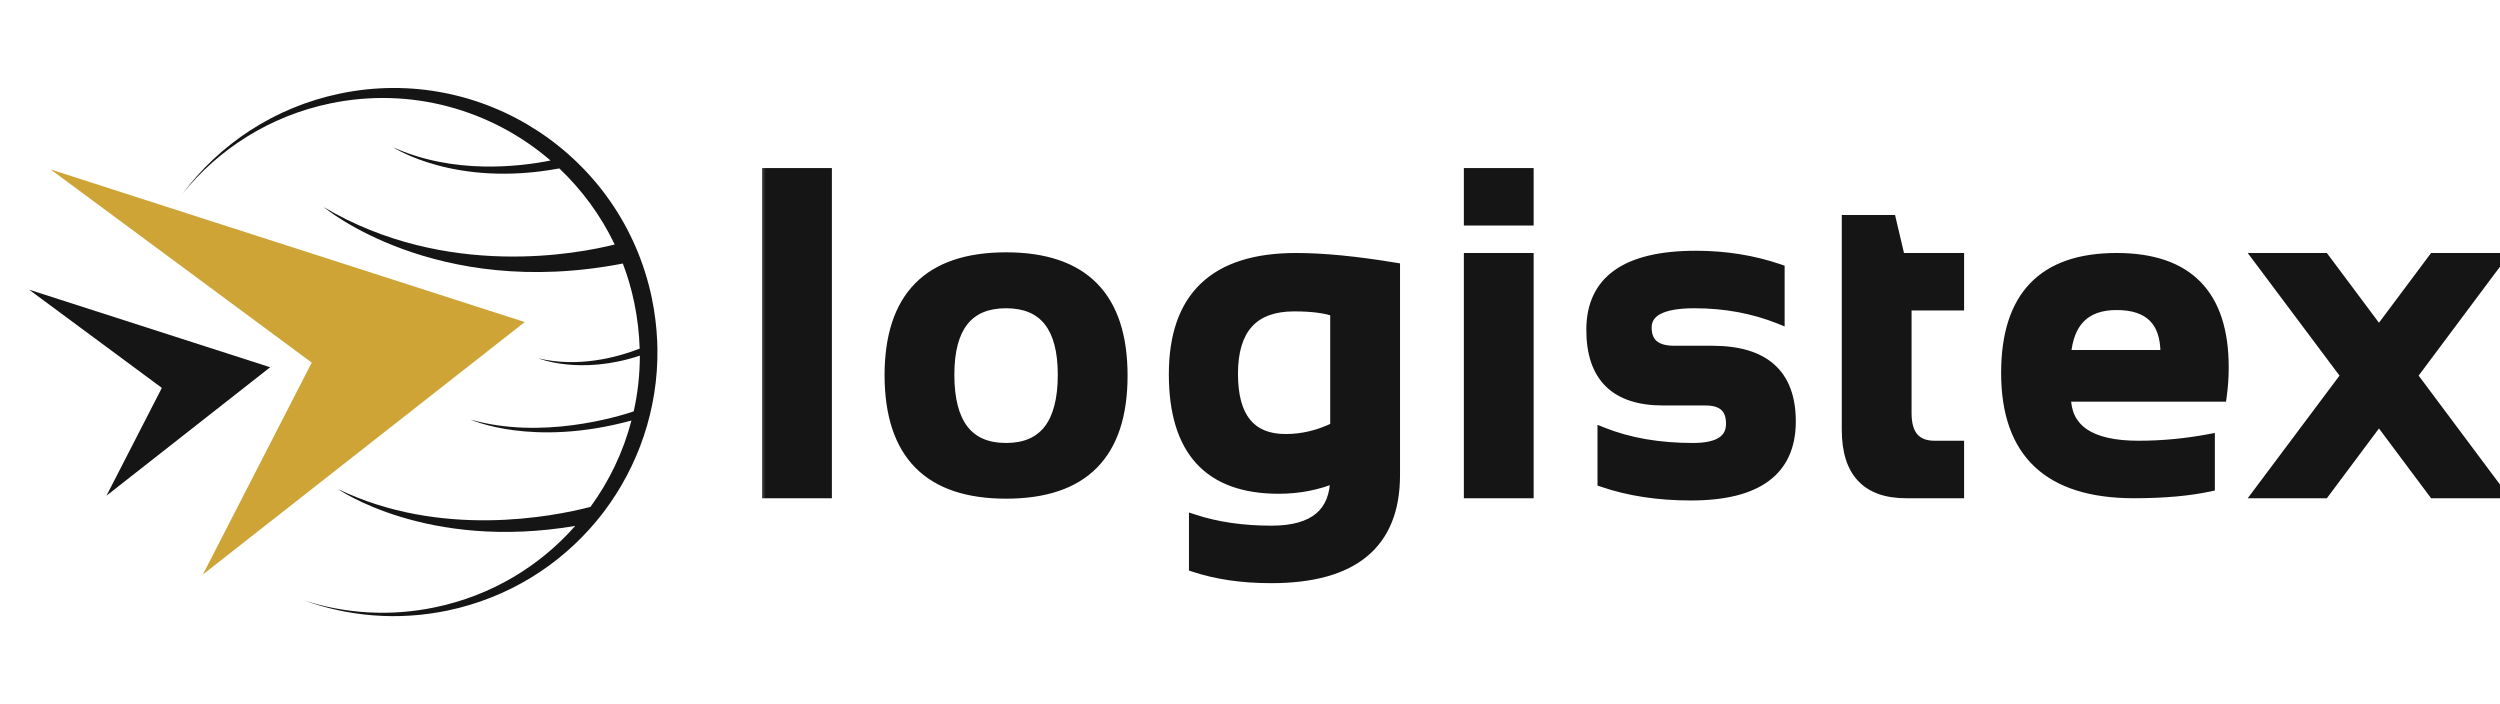 <svg width="142" height="40" viewBox="0 0 142 40" fill="none" xmlns="http://www.w3.org/2000/svg">
<mask id="path-1-outside-1_889_643" maskUnits="userSpaceOnUse" x="43" y="9" width="100" height="25" fill="black">
<rect fill="white" x="43" y="9" width="100" height="25"/>
<path d="M46.951 9.846V28H43.587V9.846H46.951ZM53.907 21.284C53.907 24.069 54.986 25.461 57.145 25.461C59.303 25.461 60.382 24.069 60.382 21.284C60.382 18.567 59.303 17.209 57.145 17.209C54.986 17.209 53.907 18.567 53.907 21.284ZM50.543 21.335C50.543 16.866 52.743 14.632 57.145 14.632C61.545 14.632 63.746 16.866 63.746 21.335C63.746 25.795 61.545 28.025 57.145 28.025C52.76 28.025 50.56 25.795 50.543 21.335ZM75.856 17.691C75.306 17.488 74.523 17.387 73.508 17.387C71.18 17.387 70.016 18.669 70.016 21.233C70.016 23.713 71.019 24.953 73.025 24.953C73.99 24.953 74.934 24.725 75.856 24.268V17.691ZM79.221 26.984C79.221 30.878 76.88 32.824 72.2 32.824C70.558 32.824 69.103 32.613 67.833 32.19V29.523C69.128 29.947 70.592 30.158 72.225 30.158C74.646 30.158 75.856 29.143 75.856 27.111C74.858 27.535 73.783 27.746 72.632 27.746C68.671 27.746 66.69 25.584 66.69 21.259C66.69 16.866 68.997 14.67 73.609 14.67C75.158 14.67 77.029 14.852 79.221 15.216V26.984ZM86.811 9.846V12.512H83.447V9.846H86.811ZM86.811 14.67V28H83.447V14.67H86.811ZM91.038 27.365V24.572C92.519 25.165 94.229 25.461 96.167 25.461C97.614 25.461 98.338 24.995 98.338 24.064C98.338 23.176 97.851 22.731 96.878 22.731H94.466C91.757 22.731 90.403 21.398 90.403 18.732C90.403 15.94 92.379 14.543 96.332 14.543C98.008 14.543 99.586 14.797 101.067 15.305V18.098C99.586 17.505 97.978 17.209 96.243 17.209C94.423 17.209 93.513 17.674 93.513 18.605C93.513 19.494 94.043 19.939 95.1 19.939H97.259C100.221 19.939 101.702 21.271 101.702 23.938C101.702 26.73 99.815 28.127 96.04 28.127C94.186 28.127 92.519 27.873 91.038 27.365ZM104.913 12.512H107.401L107.909 14.67H111.261V17.336H108.277V23.468C108.277 24.712 108.815 25.334 109.889 25.334H111.261V28H108.264C106.03 28 104.913 26.802 104.913 24.407V12.512ZM120.222 14.67C124.268 14.67 126.291 16.735 126.291 20.865C126.291 21.415 126.253 21.965 126.177 22.516H117.328C117.328 24.395 118.707 25.334 121.467 25.334C122.812 25.334 124.158 25.207 125.504 24.953V27.619C124.327 27.873 122.897 28 121.213 28C116.38 28 113.964 25.727 113.964 21.183C113.964 16.841 116.05 14.67 120.222 14.67ZM117.328 20.18H123.015V20.078C123.015 18.233 122.084 17.311 120.222 17.311C118.445 17.311 117.48 18.267 117.328 20.18ZM133.259 21.335L128.27 14.67H132.015L135.126 18.834L138.236 14.67H141.981L137.005 21.335L141.981 28H138.236L135.126 23.836L132.015 28H128.27L133.259 21.335Z"/>
</mask>
<path d="M46.951 9.846V28H43.587V9.846H46.951ZM53.907 21.284C53.907 24.069 54.986 25.461 57.145 25.461C59.303 25.461 60.382 24.069 60.382 21.284C60.382 18.567 59.303 17.209 57.145 17.209C54.986 17.209 53.907 18.567 53.907 21.284ZM50.543 21.335C50.543 16.866 52.743 14.632 57.145 14.632C61.545 14.632 63.746 16.866 63.746 21.335C63.746 25.795 61.545 28.025 57.145 28.025C52.76 28.025 50.56 25.795 50.543 21.335ZM75.856 17.691C75.306 17.488 74.523 17.387 73.508 17.387C71.18 17.387 70.016 18.669 70.016 21.233C70.016 23.713 71.019 24.953 73.025 24.953C73.99 24.953 74.934 24.725 75.856 24.268V17.691ZM79.221 26.984C79.221 30.878 76.88 32.824 72.2 32.824C70.558 32.824 69.103 32.613 67.833 32.19V29.523C69.128 29.947 70.592 30.158 72.225 30.158C74.646 30.158 75.856 29.143 75.856 27.111C74.858 27.535 73.783 27.746 72.632 27.746C68.671 27.746 66.69 25.584 66.69 21.259C66.69 16.866 68.997 14.67 73.609 14.67C75.158 14.67 77.029 14.852 79.221 15.216V26.984ZM86.811 9.846V12.512H83.447V9.846H86.811ZM86.811 14.67V28H83.447V14.67H86.811ZM91.038 27.365V24.572C92.519 25.165 94.229 25.461 96.167 25.461C97.614 25.461 98.338 24.995 98.338 24.064C98.338 23.176 97.851 22.731 96.878 22.731H94.466C91.757 22.731 90.403 21.398 90.403 18.732C90.403 15.94 92.379 14.543 96.332 14.543C98.008 14.543 99.586 14.797 101.067 15.305V18.098C99.586 17.505 97.978 17.209 96.243 17.209C94.423 17.209 93.513 17.674 93.513 18.605C93.513 19.494 94.043 19.939 95.1 19.939H97.259C100.221 19.939 101.702 21.271 101.702 23.938C101.702 26.73 99.815 28.127 96.04 28.127C94.186 28.127 92.519 27.873 91.038 27.365ZM104.913 12.512H107.401L107.909 14.67H111.261V17.336H108.277V23.468C108.277 24.712 108.815 25.334 109.889 25.334H111.261V28H108.264C106.03 28 104.913 26.802 104.913 24.407V12.512ZM120.222 14.67C124.268 14.67 126.291 16.735 126.291 20.865C126.291 21.415 126.253 21.965 126.177 22.516H117.328C117.328 24.395 118.707 25.334 121.467 25.334C122.812 25.334 124.158 25.207 125.504 24.953V27.619C124.327 27.873 122.897 28 121.213 28C116.38 28 113.964 25.727 113.964 21.183C113.964 16.841 116.05 14.67 120.222 14.67ZM117.328 20.18H123.015V20.078C123.015 18.233 122.084 17.311 120.222 17.311C118.445 17.311 117.48 18.267 117.328 20.18ZM133.259 21.335L128.27 14.67H132.015L135.126 18.834L138.236 14.67H141.981L137.005 21.335L141.981 28H138.236L135.126 23.836L132.015 28H128.27L133.259 21.335Z" fill="#151515"/>
<path d="M46.951 9.846H47.251V9.546H46.951V9.846ZM46.951 28V28.3H47.251V28H46.951ZM43.587 28H43.287V28.3H43.587V28ZM43.587 9.846V9.546H43.287V9.846H43.587ZM46.651 9.846V28H47.251V9.846H46.651ZM46.951 27.7H43.587V28.3H46.951V27.7ZM43.887 28V9.846H43.287V28H43.887ZM43.587 10.146H46.951V9.546H43.587V10.146ZM50.543 21.335L50.243 21.335L50.243 21.336L50.543 21.335ZM53.607 21.284C53.607 22.707 53.881 23.829 54.479 24.601C55.089 25.387 55.996 25.761 57.145 25.761V25.161C56.135 25.161 55.423 24.839 54.954 24.233C54.472 23.612 54.207 22.646 54.207 21.284H53.607ZM57.145 25.761C58.293 25.761 59.2 25.387 59.81 24.601C60.407 23.829 60.682 22.707 60.682 21.284H60.082C60.082 22.646 59.816 23.612 59.335 24.233C58.865 24.839 58.154 25.161 57.145 25.161V25.761ZM60.682 21.284C60.682 19.894 60.407 18.796 59.807 18.041C59.197 17.273 58.291 16.909 57.145 16.909V17.509C58.157 17.509 58.869 17.824 59.338 18.414C59.817 19.018 60.082 19.957 60.082 21.284H60.682ZM57.145 16.909C55.998 16.909 55.092 17.273 54.482 18.041C53.882 18.796 53.607 19.894 53.607 21.284H54.207C54.207 19.957 54.472 19.018 54.951 18.414C55.42 17.824 56.132 17.509 57.145 17.509V16.909ZM50.843 21.335C50.843 19.146 51.382 17.559 52.407 16.518C53.431 15.478 54.991 14.932 57.145 14.932V14.332C54.897 14.332 53.156 14.903 51.98 16.097C50.804 17.291 50.243 19.055 50.243 21.335H50.843ZM57.145 14.932C59.298 14.932 60.858 15.478 61.882 16.518C62.907 17.559 63.446 19.146 63.446 21.335H64.046C64.046 19.055 63.485 17.291 62.309 16.097C61.133 14.903 59.392 14.332 57.145 14.332V14.932ZM63.446 21.335C63.446 23.52 62.907 25.103 61.882 26.142C60.858 27.18 59.298 27.725 57.145 27.725V28.325C59.392 28.325 61.133 27.756 62.309 26.564C63.485 25.372 64.046 23.61 64.046 21.335H63.446ZM57.145 27.725C55 27.725 53.444 27.18 52.42 26.142C51.394 25.103 50.851 23.519 50.843 21.334L50.243 21.336C50.252 23.611 50.817 25.373 51.992 26.564C53.169 27.755 54.905 28.325 57.145 28.325V27.725ZM75.856 17.691H76.156V17.482L75.96 17.41L75.856 17.691ZM75.856 24.268L75.99 24.536L76.156 24.454V24.268H75.856ZM67.833 32.19H67.533V32.406L67.738 32.474L67.833 32.19ZM67.833 29.523L67.926 29.238L67.533 29.11V29.523H67.833ZM75.856 27.111H76.156V26.658L75.739 26.835L75.856 27.111ZM79.221 15.216H79.521V14.961L79.27 14.92L79.221 15.216ZM75.96 17.41C75.361 17.189 74.537 17.087 73.508 17.087V17.687C74.51 17.687 75.251 17.788 75.752 17.973L75.96 17.41ZM73.508 17.087C72.29 17.087 71.324 17.424 70.667 18.147C70.016 18.864 69.716 19.912 69.716 21.233H70.317C70.317 19.991 70.599 19.114 71.112 18.55C71.619 17.991 72.398 17.687 73.508 17.687V17.087ZM69.716 21.233C69.716 22.506 69.973 23.516 70.535 24.212C71.108 24.92 71.957 25.253 73.025 25.253V24.653C72.088 24.653 71.432 24.366 71.002 23.834C70.562 23.291 70.317 22.441 70.317 21.233H69.716ZM73.025 25.253C74.039 25.253 75.028 25.012 75.99 24.536L75.723 23.999C74.839 24.437 73.941 24.653 73.025 24.653V25.253ZM76.156 24.268V17.691H75.556V24.268H76.156ZM78.921 26.984C78.921 28.869 78.357 30.233 77.274 31.134C76.18 32.044 74.506 32.524 72.2 32.524V33.124C74.575 33.124 76.411 32.632 77.657 31.595C78.914 30.549 79.521 28.993 79.521 26.984H78.921ZM72.2 32.524C70.583 32.524 69.161 32.316 67.928 31.905L67.738 32.474C69.044 32.909 70.533 33.124 72.2 33.124V32.524ZM68.133 32.19V29.523H67.533V32.19H68.133ZM67.74 29.809C69.07 30.243 70.567 30.458 72.225 30.458V29.858C70.618 29.858 69.186 29.65 67.926 29.238L67.74 29.809ZM72.225 30.458C73.471 30.458 74.46 30.198 75.141 29.626C75.833 29.046 76.156 28.188 76.156 27.111H75.556C75.556 28.066 75.275 28.731 74.756 29.167C74.227 29.61 73.401 29.858 72.225 29.858V30.458ZM75.739 26.835C74.78 27.242 73.745 27.446 72.632 27.446V28.046C73.82 28.046 74.936 27.827 75.973 27.388L75.739 26.835ZM72.632 27.446C70.705 27.446 69.312 26.921 68.397 25.922C67.477 24.917 66.99 23.381 66.99 21.259H66.39C66.39 23.461 66.894 25.169 67.954 26.327C69.019 27.49 70.598 28.046 72.632 28.046V27.446ZM66.99 21.259C66.99 19.113 67.553 17.557 68.627 16.534C69.704 15.509 71.346 14.97 73.609 14.97V14.37C71.26 14.37 69.443 14.929 68.213 16.1C66.981 17.273 66.39 19.012 66.39 21.259H66.99ZM73.609 14.97C75.136 14.97 76.989 15.149 79.171 15.512L79.27 14.92C77.068 14.554 75.18 14.37 73.609 14.37V14.97ZM78.921 15.216V26.984H79.521V15.216H78.921ZM86.811 9.846H87.111V9.546H86.811V9.846ZM86.811 12.512V12.812H87.111V12.512H86.811ZM83.447 12.512H83.147V12.812H83.447V12.512ZM83.447 9.846V9.546H83.147V9.846H83.447ZM86.811 14.67H87.111V14.37H86.811V14.67ZM86.811 28V28.3H87.111V28H86.811ZM83.447 28H83.147V28.3H83.447V28ZM83.447 14.67V14.37H83.147V14.67H83.447ZM86.511 9.846V12.512H87.111V9.846H86.511ZM86.811 12.212H83.447V12.812H86.811V12.212ZM83.747 12.512V9.846H83.147V12.512H83.747ZM83.447 10.146H86.811V9.546H83.447V10.146ZM86.511 14.67V28H87.111V14.67H86.511ZM86.811 27.7H83.447V28.3H86.811V27.7ZM83.747 28V14.67H83.147V28H83.747ZM83.447 14.97H86.811V14.37H83.447V14.97ZM91.038 27.365H90.738V27.579L90.941 27.649L91.038 27.365ZM91.038 24.572L91.149 24.294L90.738 24.129V24.572H91.038ZM101.067 15.305H101.367V15.09L101.165 15.021L101.067 15.305ZM101.067 18.098L100.956 18.376L101.367 18.541V18.098H101.067ZM91.338 27.365V24.572H90.738V27.365H91.338ZM90.927 24.851C92.45 25.46 94.198 25.761 96.167 25.761V25.161C94.259 25.161 92.588 24.869 91.149 24.294L90.927 24.851ZM96.167 25.761C96.913 25.761 97.524 25.643 97.957 25.364C98.413 25.071 98.638 24.622 98.638 24.064H98.038C98.038 24.438 97.901 24.687 97.633 24.86C97.342 25.046 96.868 25.161 96.167 25.161V25.761ZM98.638 24.064C98.638 23.567 98.5 23.14 98.175 22.843C97.855 22.551 97.404 22.431 96.878 22.431V23.031C97.325 23.031 97.604 23.134 97.77 23.286C97.932 23.434 98.038 23.674 98.038 24.064H98.638ZM96.878 22.431H94.466V23.031H96.878V22.431ZM94.466 22.431C93.157 22.431 92.23 22.109 91.629 21.518C91.029 20.927 90.703 20.018 90.703 18.732H90.103C90.103 20.113 90.454 21.203 91.208 21.945C91.962 22.687 93.066 23.031 94.466 23.031V22.431ZM90.703 18.732C90.703 17.416 91.163 16.468 92.058 15.835C92.973 15.189 94.382 14.843 96.332 14.843V14.243C94.329 14.243 92.774 14.595 91.712 15.345C90.631 16.109 90.103 17.256 90.103 18.732H90.703ZM96.332 14.843C97.977 14.843 99.522 15.092 100.97 15.588L101.165 15.021C99.65 14.502 98.038 14.243 96.332 14.243V14.843ZM100.767 15.305V18.098H101.367V15.305H100.767ZM101.179 17.819C99.659 17.211 98.013 16.909 96.243 16.909V17.509C97.943 17.509 99.513 17.799 100.956 18.376L101.179 17.819ZM96.243 16.909C95.317 16.909 94.578 17.026 94.059 17.291C93.796 17.426 93.581 17.603 93.433 17.831C93.284 18.06 93.213 18.322 93.213 18.605H93.814C93.814 18.424 93.857 18.279 93.936 18.158C94.015 18.037 94.141 17.923 94.332 17.825C94.724 17.625 95.349 17.509 96.243 17.509V16.909ZM93.213 18.605C93.213 19.111 93.367 19.54 93.717 19.835C94.058 20.121 94.537 20.238 95.1 20.238V19.639C94.606 19.639 94.291 19.534 94.103 19.375C93.925 19.226 93.814 18.988 93.814 18.605H93.213ZM95.1 20.238H97.259V19.639H95.1V20.238ZM97.259 20.238C98.701 20.238 99.727 20.564 100.39 21.161C101.048 21.753 101.402 22.659 101.402 23.938H102.002C102.002 22.55 101.615 21.456 100.792 20.715C99.975 19.98 98.779 19.639 97.259 19.639V20.238ZM101.402 23.938C101.402 25.259 100.96 26.208 100.108 26.838C99.239 27.482 97.899 27.827 96.04 27.827V28.427C97.956 28.427 99.447 28.074 100.465 27.321C101.5 26.555 102.002 25.409 102.002 23.938H101.402ZM96.04 27.827C94.213 27.827 92.58 27.577 91.135 27.081L90.941 27.649C92.458 28.169 94.159 28.427 96.04 28.427V27.827ZM104.913 12.512V12.212H104.613V12.512H104.913ZM107.401 12.512L107.693 12.443L107.639 12.212H107.401V12.512ZM107.909 14.67L107.617 14.739L107.671 14.97H107.909V14.67ZM111.261 14.67H111.561V14.37H111.261V14.67ZM111.261 17.336V17.636H111.561V17.336H111.261ZM108.277 17.336V17.036H107.977V17.336H108.277ZM111.261 25.334H111.561V25.034H111.261V25.334ZM111.261 28V28.3H111.561V28H111.261ZM104.913 12.812H107.401V12.212H104.913V12.812ZM107.109 12.58L107.617 14.739L108.201 14.601L107.693 12.443L107.109 12.58ZM107.909 14.97H111.261V14.37H107.909V14.97ZM110.961 14.67V17.336H111.561V14.67H110.961ZM111.261 17.036H108.277V17.636H111.261V17.036ZM107.977 17.336V23.468H108.577V17.336H107.977ZM107.977 23.468C107.977 24.126 108.118 24.676 108.453 25.064C108.795 25.459 109.293 25.634 109.889 25.634V25.034C109.411 25.034 109.103 24.898 108.907 24.671C108.705 24.437 108.577 24.053 108.577 23.468H107.977ZM109.889 25.634H111.261V25.034H109.889V25.634ZM110.961 25.334V28H111.561V25.334H110.961ZM111.261 27.7H108.264V28.3H111.261V27.7ZM108.264 27.7C107.199 27.7 106.454 27.416 105.97 26.897C105.483 26.375 105.213 25.564 105.213 24.407H104.613C104.613 25.646 104.901 26.631 105.531 27.306C106.165 27.986 107.095 28.3 108.264 28.3V27.7ZM105.213 24.407V12.512H104.613V24.407H105.213ZM126.177 22.516V22.816H126.438L126.474 22.557L126.177 22.516ZM117.328 22.516V22.216H117.028V22.516H117.328ZM125.504 24.953H125.804V24.591L125.448 24.658L125.504 24.953ZM125.504 27.619L125.567 27.912L125.804 27.861V27.619H125.504ZM117.328 20.18L117.029 20.156L117.003 20.48H117.328V20.18ZM123.015 20.18V20.48H123.315V20.18H123.015ZM120.222 14.97C122.197 14.97 123.624 15.474 124.559 16.429C125.496 17.385 125.991 18.845 125.991 20.865H126.591C126.591 18.755 126.074 17.118 124.988 16.009C123.901 14.899 122.293 14.37 120.222 14.37V14.97ZM125.991 20.865C125.991 21.401 125.954 21.938 125.879 22.474L126.474 22.557C126.552 21.993 126.591 21.429 126.591 20.865H125.991ZM126.177 22.216H117.328V22.816H126.177V22.216ZM117.028 22.516C117.028 23.54 117.411 24.344 118.194 24.877C118.956 25.397 120.062 25.634 121.467 25.634V25.034C120.112 25.034 119.148 24.802 118.531 24.381C117.935 23.975 117.628 23.37 117.628 22.516H117.028ZM121.467 25.634C122.831 25.634 124.196 25.505 125.559 25.248L125.448 24.658C124.12 24.909 122.793 25.034 121.467 25.034V25.634ZM125.204 24.953V27.619H125.804V24.953H125.204ZM125.44 27.326C124.291 27.574 122.883 27.7 121.213 27.7V28.3C122.91 28.3 124.363 28.172 125.567 27.912L125.44 27.326ZM121.213 27.7C118.838 27.7 117.113 27.141 115.981 26.077C114.853 25.016 114.264 23.404 114.264 21.183H113.664C113.664 23.506 114.282 25.303 115.57 26.514C116.855 27.722 118.754 28.3 121.213 28.3V27.7ZM114.264 21.183C114.264 19.055 114.775 17.515 115.745 16.506C116.712 15.499 118.186 14.97 120.222 14.97V14.37C118.087 14.37 116.431 14.926 115.312 16.09C114.195 17.252 113.664 18.968 113.664 21.183H114.264ZM117.328 20.48H123.015V19.88H117.328V20.48ZM123.315 20.18V20.078H122.715V20.18H123.315ZM123.315 20.078C123.315 19.109 123.071 18.327 122.528 17.789C121.987 17.253 121.199 17.011 120.222 17.011V17.61C121.108 17.61 121.717 17.83 122.106 18.215C122.495 18.601 122.715 19.203 122.715 20.078H123.315ZM120.222 17.011C119.28 17.011 118.509 17.265 117.955 17.815C117.404 18.361 117.108 19.157 117.029 20.156L117.627 20.203C117.7 19.29 117.963 18.651 118.377 18.241C118.787 17.834 119.388 17.61 120.222 17.61V17.011ZM133.259 21.335L133.5 21.515L133.634 21.335L133.5 21.155L133.259 21.335ZM128.27 14.67V14.37H127.671L128.03 14.85L128.27 14.67ZM132.015 14.67L132.256 14.49L132.166 14.37H132.015V14.67ZM135.126 18.834L134.885 19.014L135.126 19.335L135.366 19.014L135.126 18.834ZM138.236 14.67V14.37H138.086L137.996 14.49L138.236 14.67ZM141.981 14.67L142.222 14.849L142.58 14.37H141.981V14.67ZM137.005 21.335L136.764 21.155L136.63 21.335L136.764 21.514L137.005 21.335ZM141.981 28V28.3H142.58L142.222 27.82L141.981 28ZM138.236 28L137.996 28.18L138.086 28.3H138.236V28ZM135.126 23.836L135.366 23.656L135.126 23.335L134.885 23.656L135.126 23.836ZM132.015 28V28.3H132.166L132.256 28.18L132.015 28ZM128.27 28L128.03 27.82L127.671 28.3H128.27V28ZM133.5 21.155L128.51 14.49L128.03 14.85L133.019 21.515L133.5 21.155ZM128.27 14.97H132.015V14.37H128.27V14.97ZM131.775 14.85L134.885 19.014L135.366 18.654L132.256 14.49L131.775 14.85ZM135.366 19.014L138.476 14.85L137.996 14.49L134.885 18.654L135.366 19.014ZM138.236 14.97H141.981V14.37H138.236V14.97ZM141.741 14.49L136.764 21.155L137.245 21.514L142.222 14.849L141.741 14.49ZM136.764 21.514L141.741 28.18L142.222 27.82L137.245 21.155L136.764 21.514ZM141.981 27.7H138.236V28.3H141.981V27.7ZM138.476 27.82L135.366 23.656L134.885 24.015L137.996 28.18L138.476 27.82ZM134.885 23.656L131.775 27.82L132.256 28.18L135.366 24.015L134.885 23.656ZM132.015 27.7H128.27V28.3H132.015V27.7ZM128.51 28.18L133.5 21.515L133.019 21.155L128.03 27.82L128.51 28.18Z" fill="#151515" mask="url(#path-1-outside-1_889_643)"/>
<path d="M37.342 19.819C37.342 19.669 37.337 19.515 37.328 19.36C37.292 18.556 37.192 17.743 37.024 16.93C35.331 8.821 27.39 3.62 19.29 5.319C15.582 6.096 12.478 8.185 10.373 10.997C12.415 8.467 15.31 6.596 18.741 5.878C23.369 4.91 27.944 6.25 31.27 9.117C29.5 9.471 25.756 9.921 22.326 8.363C22.326 8.363 25.824 10.675 31.769 9.566C33.053 10.784 34.129 12.242 34.914 13.887C32.958 14.382 25.37 15.908 18.391 11.765C18.391 11.765 24.676 17.048 35.377 14.968C35.649 15.681 35.867 16.421 36.026 17.194C36.207 18.066 36.307 18.943 36.334 19.801C35.009 20.314 32.844 20.887 30.585 20.355C30.585 20.355 32.944 21.328 36.343 20.201C36.343 21.277 36.225 22.34 35.994 23.367C35.059 23.681 30.748 24.989 26.727 23.831C26.727 23.831 30.217 25.43 35.867 23.885C35.404 25.661 34.61 27.324 33.539 28.791C31.388 29.35 25.039 30.599 19.195 27.778C19.195 27.778 24.232 31.303 32.672 29.872C30.662 32.153 27.925 33.825 24.726 34.492C22.149 35.033 19.589 34.856 17.252 34.097C19.784 35.019 22.598 35.269 25.43 34.678C28.846 33.961 31.751 32.135 33.834 29.65C33.983 29.468 34.133 29.286 34.278 29.096C36.261 26.483 37.387 23.231 37.342 19.819Z" fill="#151515"/>
<path d="M11.525 32.63L29.804 18.293L2.876 9.626L17.706 20.596L11.525 32.63Z" fill="#CDA435"/>
<path d="M6.048 28.155L15.346 20.86L1.651 16.453L9.193 22.032L6.048 28.155Z" fill="#151515"/>
</svg>
